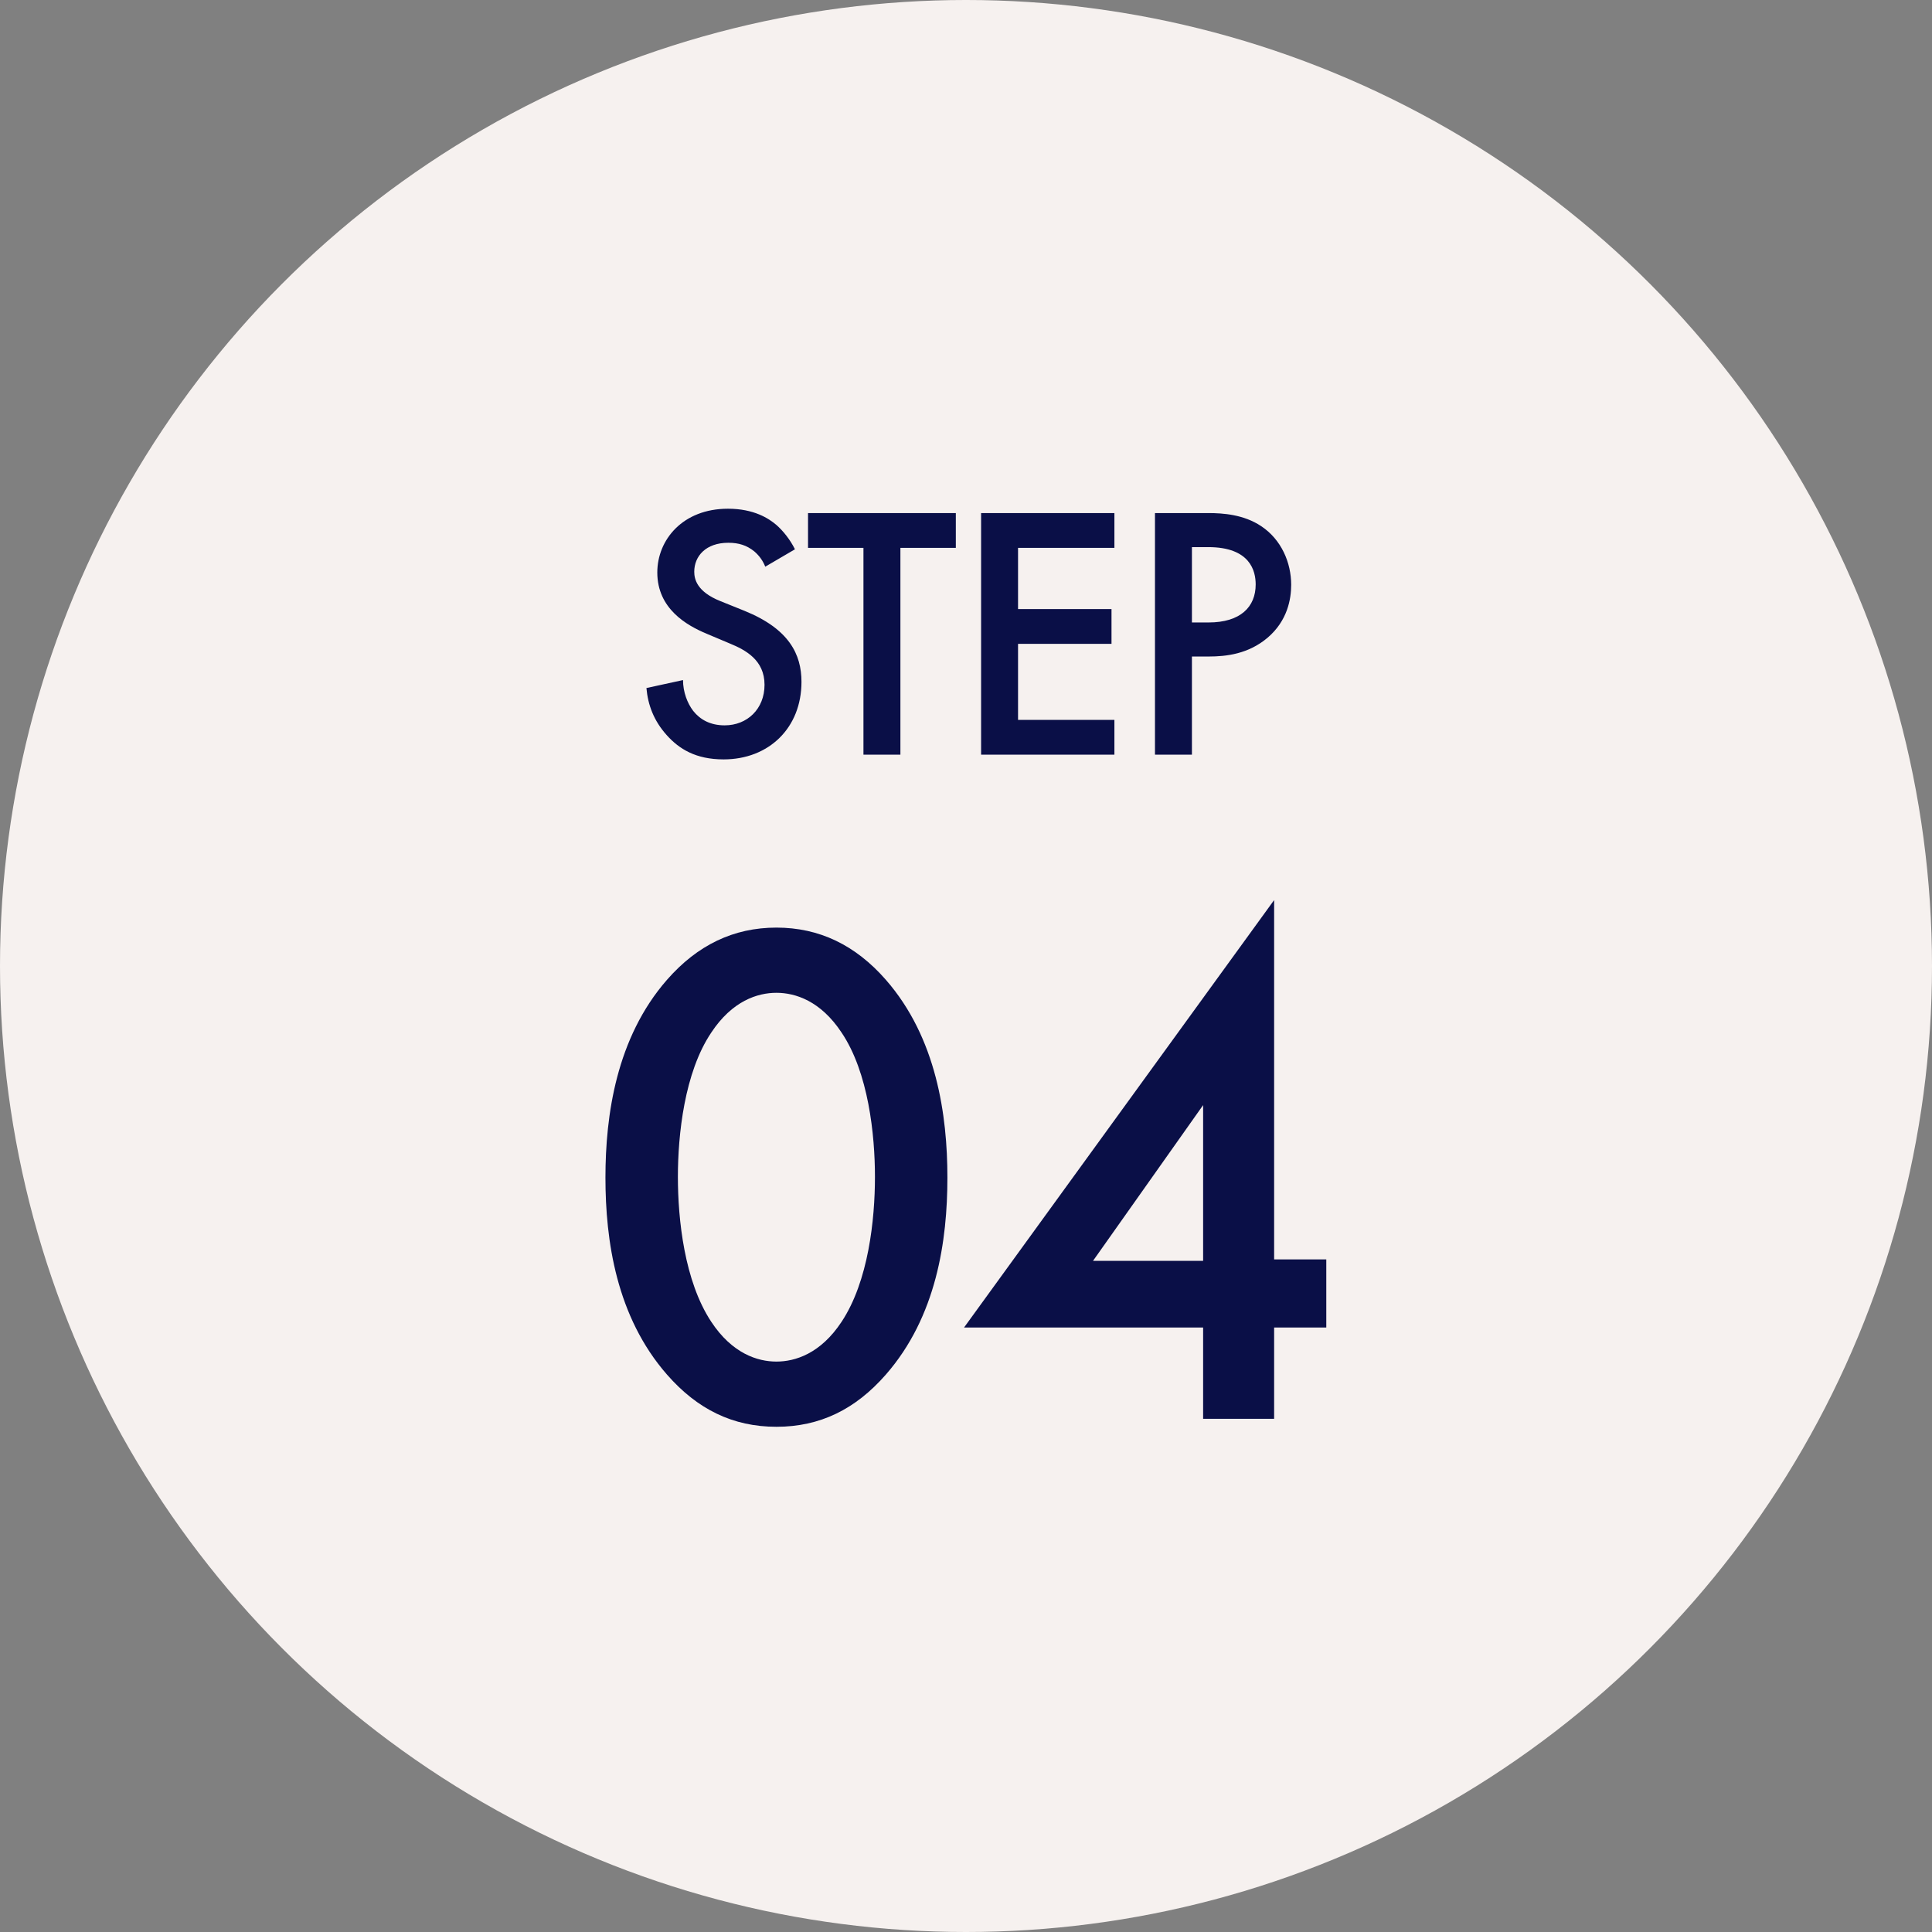 <svg width="64" height="64" viewBox="0 0 64 64" fill="none" xmlns="http://www.w3.org/2000/svg">
<rect x="0" y="0" width="64" height="64" fill="#808080" stroke="none"/>
<circle cx="32" cy="32" r="32" fill="#F6F1EF"/>
<path d="M25.72 47.264C24.28 47.264 23.104 46.688 22.096 45.536C20.416 43.616 20.056 41.096 20.056 39.008C20.056 36.944 20.416 34.376 22.096 32.456C23.104 31.304 24.304 30.728 25.72 30.728C27.136 30.728 28.336 31.304 29.344 32.456C31.024 34.376 31.384 36.944 31.384 39.008C31.384 41.096 31.024 43.616 29.344 45.536C28.336 46.688 27.16 47.264 25.72 47.264ZM25.72 32.888C25.096 32.888 24.256 33.152 23.56 34.208C22.672 35.528 22.456 37.592 22.456 38.984C22.456 40.4 22.672 42.44 23.56 43.784C24.256 44.84 25.096 45.104 25.72 45.104C26.344 45.104 27.184 44.84 27.88 43.784C28.768 42.44 28.984 40.4 28.984 38.984C28.984 37.592 28.768 35.528 27.88 34.208C27.184 33.152 26.344 32.888 25.72 32.888ZM42.207 29.816V41.72H43.935V43.976H42.207V47H39.855V43.976H31.935L42.207 29.816ZM36.207 41.768H39.855V36.608L36.207 41.768Z" fill="#0A0F47"/>
<path d="M26.334 18.196L25.35 18.772C25.278 18.592 25.17 18.424 24.99 18.268C24.738 18.064 24.474 17.98 24.126 17.98C23.382 17.98 22.998 18.424 22.998 18.94C22.998 19.18 23.082 19.6 23.862 19.912L24.666 20.236C26.142 20.836 26.55 21.676 26.55 22.588C26.55 24.112 25.47 25.156 23.97 25.156C23.046 25.156 22.494 24.808 22.086 24.352C21.654 23.872 21.462 23.344 21.414 22.792L22.626 22.528C22.626 22.924 22.77 23.296 22.962 23.548C23.19 23.836 23.526 24.028 24.006 24.028C24.75 24.028 25.326 23.488 25.326 22.684C25.326 21.868 24.702 21.532 24.174 21.316L23.406 20.992C22.746 20.716 21.774 20.164 21.774 18.964C21.774 17.884 22.614 16.852 24.114 16.852C24.978 16.852 25.47 17.176 25.722 17.392C25.938 17.584 26.166 17.86 26.334 18.196ZM31.663 18.148H29.827V25H28.603V18.148H26.767V16.996H31.663V18.148ZM36.916 16.996V18.148H33.724V20.176H36.82V21.328H33.724V23.848H36.916V25H32.5V16.996H36.916ZM38.26 16.996H40.024C40.516 16.996 41.2 17.044 41.776 17.428C42.448 17.872 42.772 18.64 42.772 19.372C42.772 19.84 42.652 20.56 41.992 21.124C41.356 21.664 40.624 21.748 40.036 21.748H39.484V25H38.26V16.996ZM39.484 18.124V20.62H40.036C41.092 20.62 41.596 20.104 41.596 19.36C41.596 18.916 41.416 18.124 40.024 18.124H39.484Z" fill="#0A0F47"/>
</svg>
